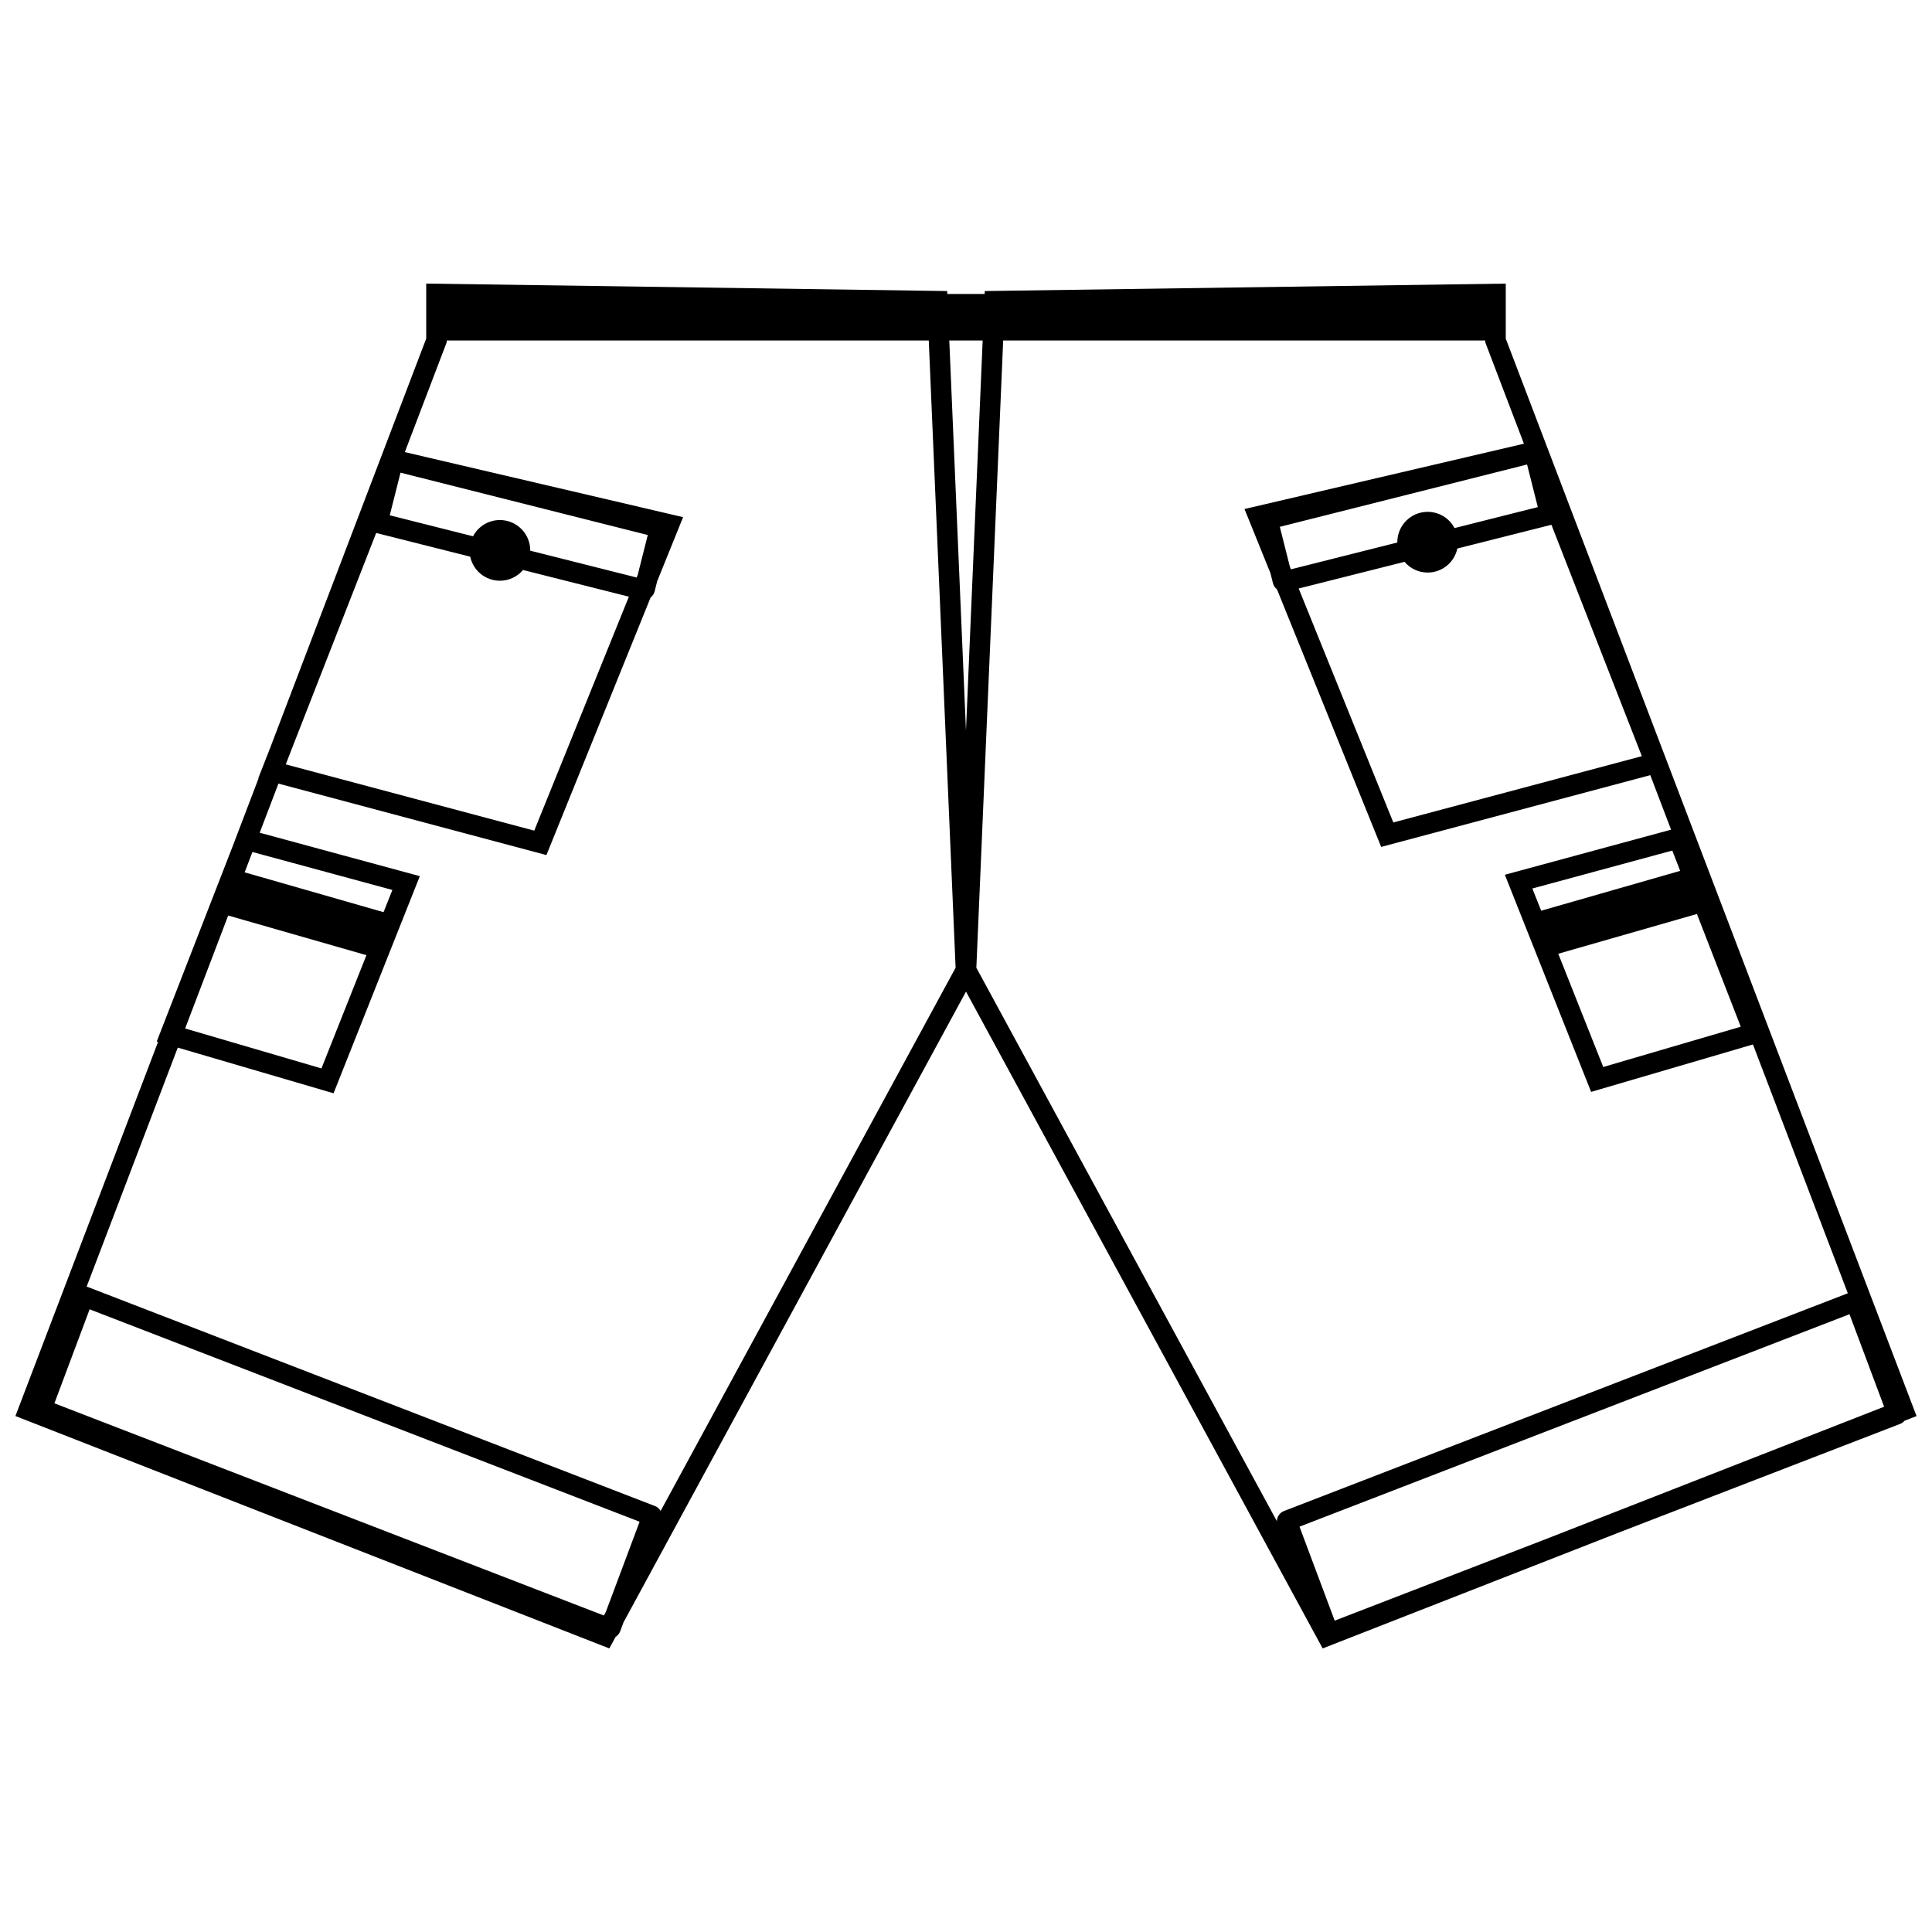 <?xml version="1.0" encoding="UTF-8"?>
<!-- The Best Svg Icon site in the world: iconSvg.co, Visit us! https://iconsvg.co -->
<svg width="800px" height="800px" version="1.1" viewBox="144 144 512 512" xmlns="http://www.w3.org/2000/svg">
 <defs>
  <clipPath id="a">
   <path d="m148.09 219h503.81v362h-503.81z"/>
  </clipPath>
 </defs>
 <g clip-path="url(#a)">
  <path d="m256.95 219.15v14.582l-41.266 108.23-3.238 8.281 0.078 0.02-6.977 18.293-20.008 51.449 0.352 0.102-37.805 99.156 157.39 61.586 1.672-3.074c0.523-0.332 0.953-0.812 1.184-1.414l0.918-2.449 90.75-167.13 94.516 174.07 78.453-30.699 74.613-28.816c0.453-0.18 0.828-0.465 1.129-0.82l3.191-1.246-108.86-285.53v-14.582l-138.06 1.973-0.039 0.777h-9.898l-0.039-0.777zm5.43 15.078h127.75l7.113 166.23-78.168 143.95c-0.328-0.562-0.82-1.027-1.453-1.273l-150.25-58.031c-0.141-0.059-0.277-0.078-0.418-0.121l24.156-63.355 41.285 12.102 22.859-57.543-42.434-11.508 4.965-13.02 71.023 18.938 27.609-68.262c0.504-0.395 0.895-0.938 1.055-1.582l0.691-2.731 6.863-16.969-73.746-17.242 11.094-29.098zm133.19 0h8.844l-4.422 103.38zm14.281 0h127.76v0.5l0.18 0.465 10.062 26.391-74.047 17.312 6.863 16.969 0.688 2.731c0.16 0.645 0.551 1.188 1.055 1.582l27.609 68.262 71.32-19.016 5.508 14.449-44.047 11.945 22.859 57.543 42.891-12.57 25.137 65.934-149.43 57.711c-1.117 0.43-1.828 1.535-1.883 2.676l-79.633-146.65zm138.84 32.867 2.844 11.289-22.066 5.562h-0.008c-1.387-2.644-4.125-4.301-7.113-4.305-4.441 0-8.043 3.602-8.047 8.047 0.004 0.023 0.004 0.051 0.008 0.078l-28.203 7.109-0.273-0.676-2.668-10.586zm-298.55 2.168 65.523 16.52-2.668 10.586-0.273 0.676-28.203-7.109-0.008 0.004c0.004-0.027 0.004-0.055 0.008-0.082-0.004-4.441-3.606-8.043-8.047-8.043-2.988 0.004-5.727 1.66-7.117 4.305l-22.066-5.562zm305 13.809 23.965 61.324-65.863 17.562-25.078-62 28.051-7.07h-0.004c1.527 1.805 3.773 2.844 6.137 2.844 3.797-0.004 7.074-2.66 7.863-6.371zm-311.45 2.168 24.926 6.285-0.004 0.004c0.785 3.711 4.062 6.367 7.859 6.371 2.363 0 4.609-1.039 6.137-2.844l28.051 7.07-25.078 62-65.844-17.559 0.777-2.039zm343.48 84.168 2.09 5.379-36.836 10.562-2.34-5.887zm-376.27 0.379 37.082 10.059-2.34 5.887-36.805-10.555 1.82-4.777zm382.8 16.426 11.617 29.875-36.441 10.676-11.922-30.012zm-389.23 0.41 36.637 10.508-11.922 30.012-36.125-10.586zm-36.719 104.36 145.75 56.293-8.934 23.855-0.539 0.996-145.61-56.234zm466.38 1.301 9.176 24.512-89.301 34.945-56.301 21.746-9.324-24.906z"/>
 </g>
</svg>